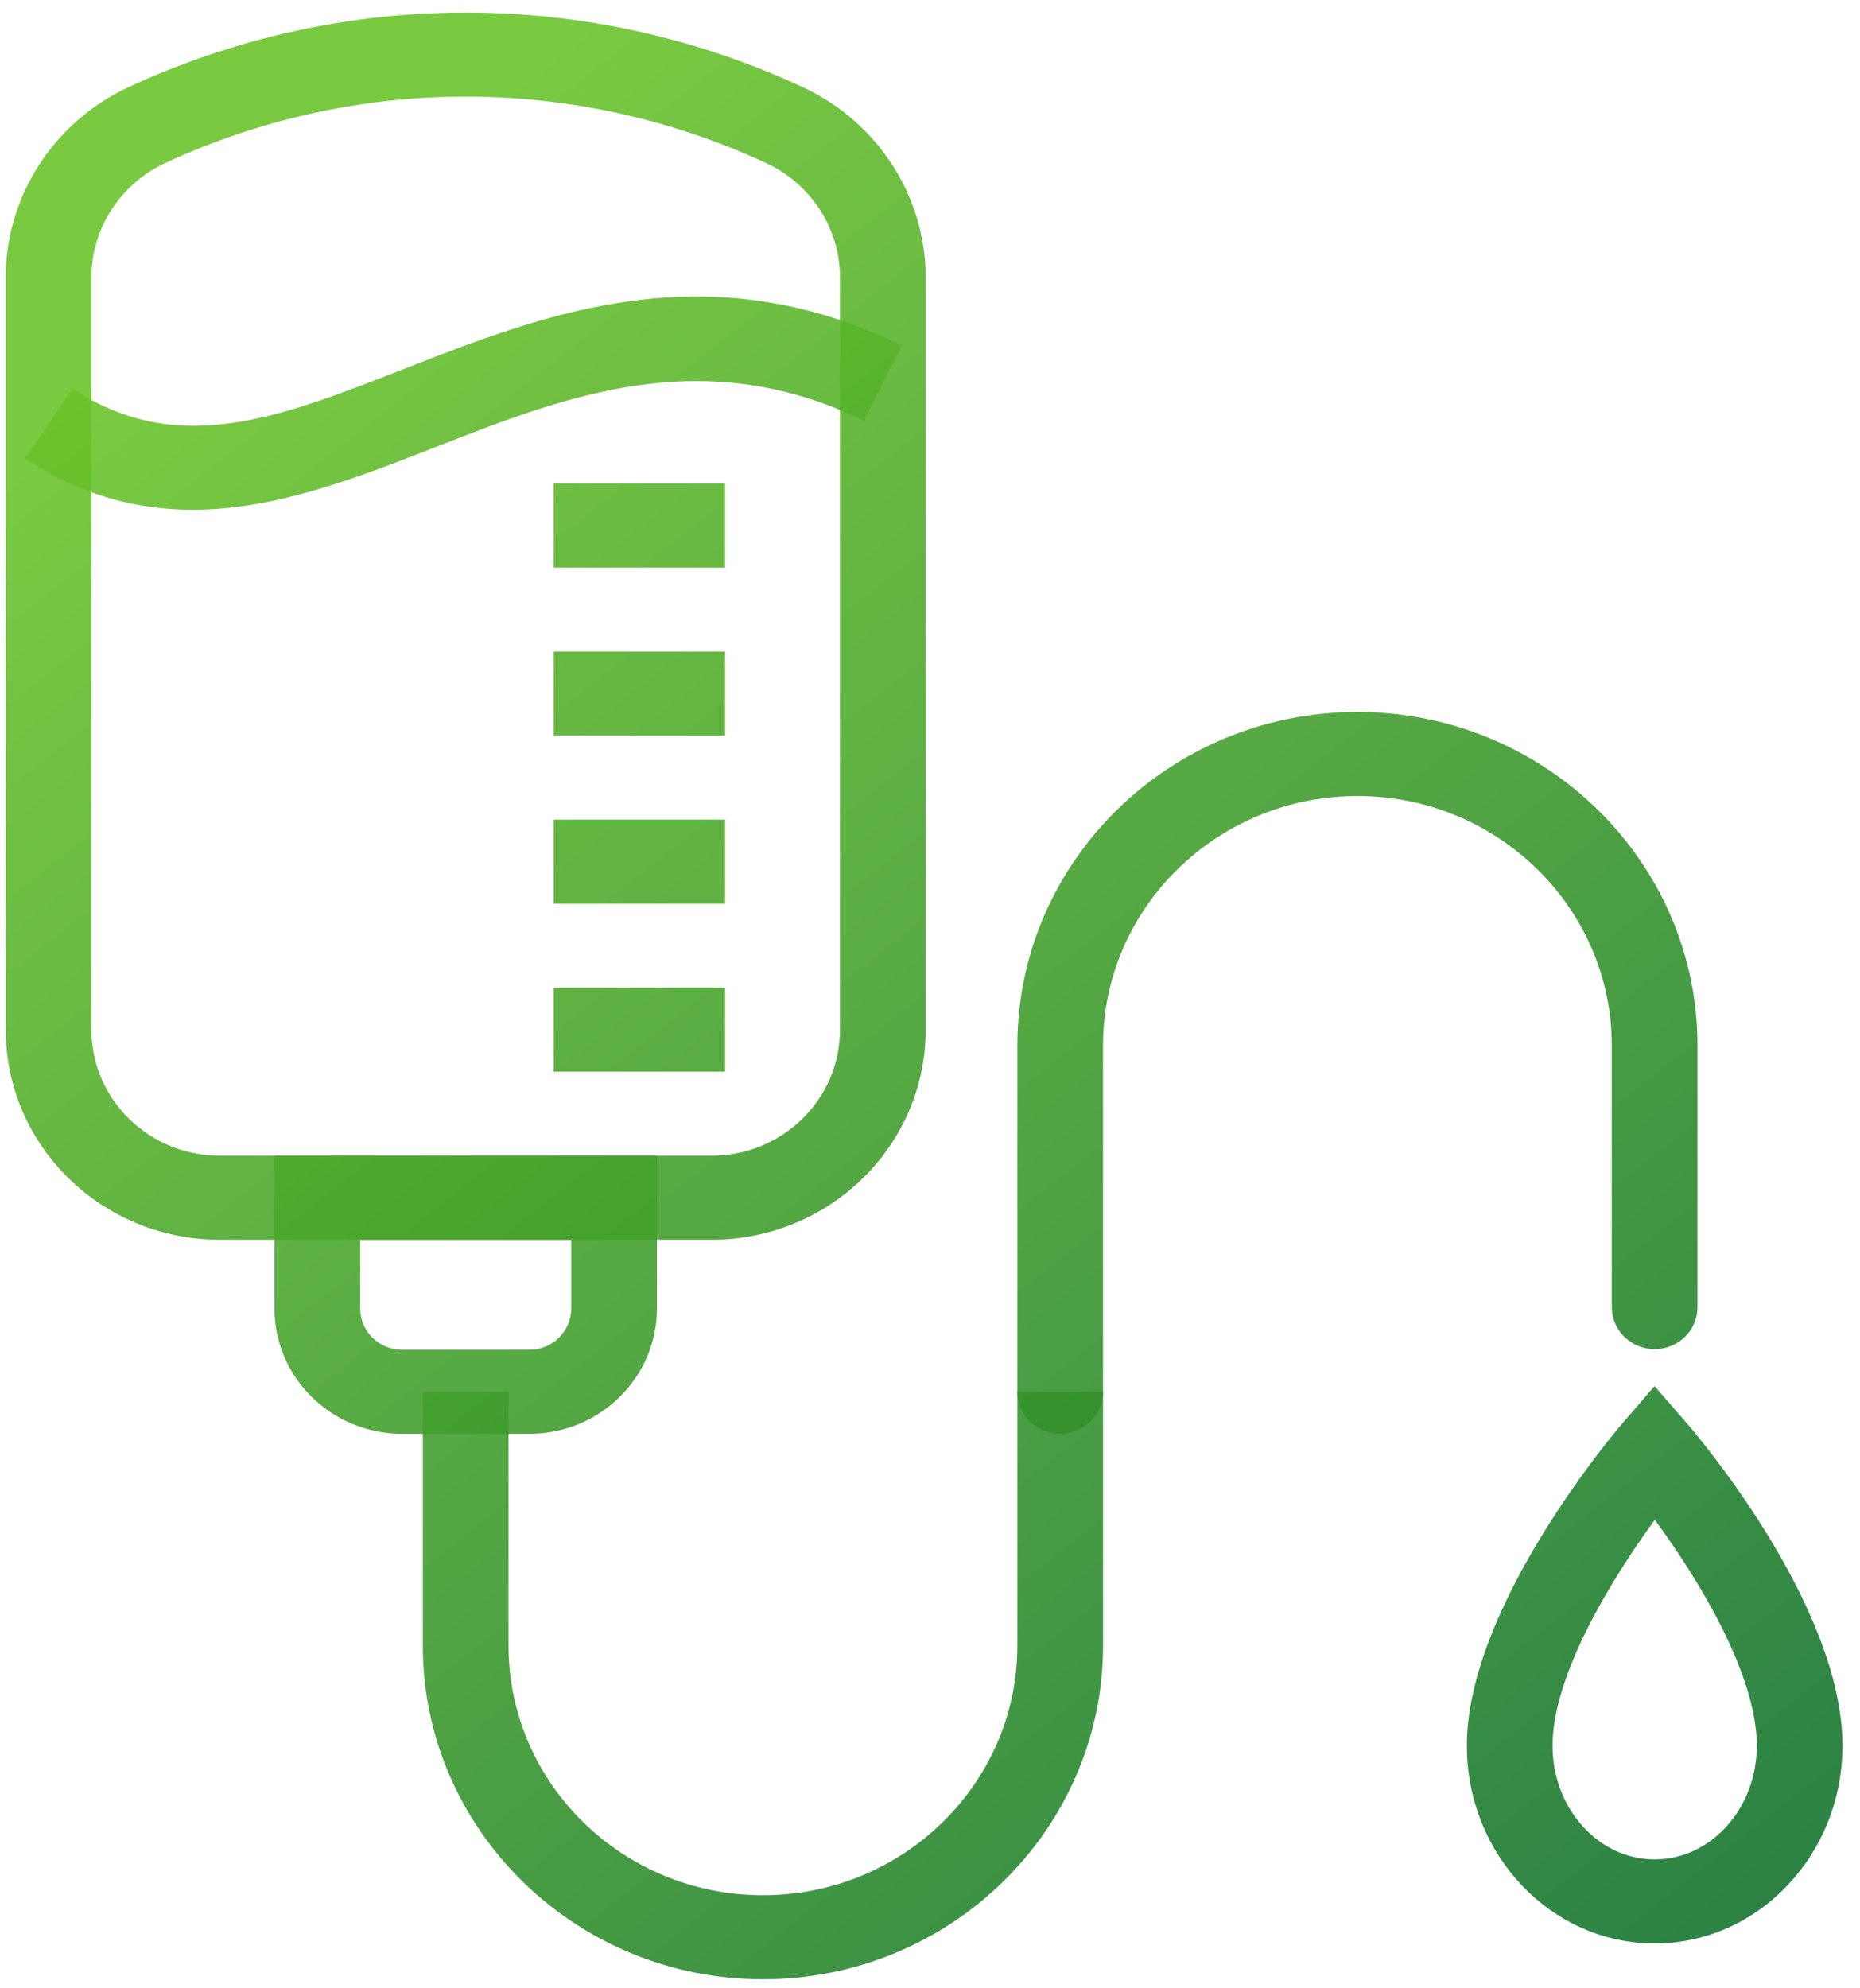 <?xml version="1.0" encoding="UTF-8" standalone="no"?><!DOCTYPE svg PUBLIC "-//W3C//DTD SVG 1.1//EN" "http://www.w3.org/Graphics/SVG/1.1/DTD/svg11.dtd"><svg width="58" height="62" viewBox="0 0 58 62" version="1.1" xmlns="http://www.w3.org/2000/svg" xmlns:xlink="http://www.w3.org/1999/xlink" xml:space="preserve" xmlns:serif="http://www.serif.com/" style="fill-rule:evenodd;clip-rule:evenodd;stroke-linejoin:round;stroke-miterlimit:2;"><g><path d="M14.522,3.013c-3.201,0 -6.402,0.692 -9.386,2.078c-1.387,0.65 -2.284,2.041 -2.284,3.548l0,23.476c0,2.165 1.795,3.923 4.002,3.923l15.336,0c2.206,0 4.002,-1.758 4.002,-3.923l0,-23.476c0,-1.507 -0.898,-2.898 -2.287,-3.548c-2.982,-1.386 -6.183,-2.078 -9.383,-2.078m7.668,35.645l-15.336,0c-3.679,0 -6.674,-2.935 -6.674,-6.543l0,-23.476c0,-2.515 1.496,-4.834 3.812,-5.914c6.696,-3.112 14.369,-3.11 21.056,0c2.319,1.08 3.816,3.401 3.816,5.914l0,23.476c0,3.608 -2.995,6.543 -6.674,6.543" style="fill:url(#_Linear1);fill-rule:nonzero;"/><path d="M11.232,38.659l0,2.149c0,0.704 0.587,1.281 1.306,1.281l3.968,0c0.718,0 1.306,-0.577 1.306,-1.281l0,-2.149l-6.58,0Zm5.274,6.05l-3.968,0c-2.193,0 -3.978,-1.75 -3.978,-3.901l0,-4.769l11.924,0l0,4.769c0,2.151 -1.785,3.901 -3.978,3.901" style="fill:url(#_Linear2);fill-rule:nonzero;"/><path d="M23.789,61.718c-5.846,0 -10.604,-4.666 -10.604,-10.399l0,-7.921l2.672,0l0,7.921c0,4.289 3.559,7.779 7.932,7.779c4.376,0 7.935,-3.49 7.935,-7.779l0,-7.921l2.672,0l0,7.921c0,5.733 -4.761,10.399 -10.607,10.399" style="fill:url(#_Linear3);fill-rule:nonzero;"/><path d="M33.06,44.708c-0.738,0 -1.336,-0.587 -1.336,-1.31l0,-10.798c0,-5.733 4.755,-10.399 10.604,-10.399c5.845,0 10.604,4.666 10.604,10.399l0,8.159c0,0.724 -0.596,1.31 -1.336,1.31c-0.737,0 -1.336,-0.586 -1.336,-1.31l0,-8.159c0,-4.289 -3.559,-7.779 -7.93,-7.779c-4.376,0 -7.935,3.49 -7.935,7.779l0,10.798c0,0.723 -0.598,1.31 -1.335,1.31" style="fill:url(#_Linear4);fill-rule:nonzero;"/><path d="M51.602,47.391c-1.368,1.87 -3.19,4.86 -3.19,7.043c0,1.957 1.43,3.547 3.185,3.547c1.755,0 3.185,-1.59 3.185,-3.547c0,-2.217 -1.817,-5.188 -3.18,-7.043m-0.005,13.21c-3.23,0 -5.856,-2.767 -5.856,-6.167c0,-4.35 4.638,-9.8 4.833,-10.03l1.018,-1.182l1.023,1.176c0.195,0.228 4.838,5.618 4.838,10.036c0,3.4 -2.626,6.167 -5.856,6.167" style="fill:url(#_Linear5);fill-rule:nonzero;"/><rect x="17.268" y="15.077" width="5.343" height="2.62" style="fill:url(#_Linear6);"/><rect x="17.268" y="20.318" width="5.343" height="2.62" style="fill:url(#_Linear7);"/><rect x="17.268" y="25.558" width="5.343" height="2.62" style="fill:url(#_Linear8);"/><rect x="17.268" y="30.798" width="5.343" height="2.62" style="fill:url(#_Linear9);"/><path d="M6.003,15.895c-1.715,0 -3.457,-0.435 -5.231,-1.598l1.488,-2.177c3.27,2.146 6.385,0.935 10.326,-0.611c4.422,-1.732 9.434,-3.697 15.534,-0.741l-1.184,2.347c-5.028,-2.436 -9.26,-0.778 -13.361,0.828c-2.469,0.967 -4.988,1.952 -7.572,1.952" style="fill:url(#_Linear10);fill-rule:nonzero;"/></g><defs><linearGradient id="_Linear1" x1="0" y1="0" x2="1" y2="0" gradientUnits="userSpaceOnUse" gradientTransform="matrix(52.453,65.082,-65.082,52.453,5,9.918)"><stop offset="0" style="stop-color:#6ac42a;stop-opacity:0.89"/><stop offset="1" style="stop-color:#00632e;stop-opacity:0.89"/></linearGradient><linearGradient id="_Linear2" x1="0" y1="0" x2="1" y2="0" gradientUnits="userSpaceOnUse" gradientTransform="matrix(52.453,65.082,-65.082,52.453,5,9.918)"><stop offset="0" style="stop-color:#6ac42a;stop-opacity:0.89"/><stop offset="1" style="stop-color:#00632e;stop-opacity:0.89"/></linearGradient><linearGradient id="_Linear3" x1="0" y1="0" x2="1" y2="0" gradientUnits="userSpaceOnUse" gradientTransform="matrix(52.453,65.082,-65.082,52.453,5,9.918)"><stop offset="0" style="stop-color:#6ac42a;stop-opacity:0.89"/><stop offset="1" style="stop-color:#00632e;stop-opacity:0.89"/></linearGradient><linearGradient id="_Linear4" x1="0" y1="0" x2="1" y2="0" gradientUnits="userSpaceOnUse" gradientTransform="matrix(52.453,65.082,-65.082,52.453,5,9.918)"><stop offset="0" style="stop-color:#6ac42a;stop-opacity:0.89"/><stop offset="1" style="stop-color:#00632e;stop-opacity:0.89"/></linearGradient><linearGradient id="_Linear5" x1="0" y1="0" x2="1" y2="0" gradientUnits="userSpaceOnUse" gradientTransform="matrix(52.453,65.082,-65.082,52.453,5,9.918)"><stop offset="0" style="stop-color:#6ac42a;stop-opacity:0.89"/><stop offset="1" style="stop-color:#00632e;stop-opacity:0.89"/></linearGradient><linearGradient id="_Linear6" x1="0" y1="0" x2="1" y2="0" gradientUnits="userSpaceOnUse" gradientTransform="matrix(52.453,65.082,-65.082,52.453,5,9.918)"><stop offset="0" style="stop-color:#6ac42a;stop-opacity:0.89"/><stop offset="1" style="stop-color:#00632e;stop-opacity:0.89"/></linearGradient><linearGradient id="_Linear7" x1="0" y1="0" x2="1" y2="0" gradientUnits="userSpaceOnUse" gradientTransform="matrix(52.453,65.082,-65.082,52.453,5,9.918)"><stop offset="0" style="stop-color:#6ac42a;stop-opacity:0.89"/><stop offset="1" style="stop-color:#00632e;stop-opacity:0.89"/></linearGradient><linearGradient id="_Linear8" x1="0" y1="0" x2="1" y2="0" gradientUnits="userSpaceOnUse" gradientTransform="matrix(52.453,65.082,-65.082,52.453,5,9.918)"><stop offset="0" style="stop-color:#6ac42a;stop-opacity:0.89"/><stop offset="1" style="stop-color:#00632e;stop-opacity:0.89"/></linearGradient><linearGradient id="_Linear9" x1="0" y1="0" x2="1" y2="0" gradientUnits="userSpaceOnUse" gradientTransform="matrix(52.453,65.082,-65.082,52.453,5,9.918)"><stop offset="0" style="stop-color:#6ac42a;stop-opacity:0.89"/><stop offset="1" style="stop-color:#00632e;stop-opacity:0.89"/></linearGradient><linearGradient id="_Linear10" x1="0" y1="0" x2="1" y2="0" gradientUnits="userSpaceOnUse" gradientTransform="matrix(52.453,65.082,-65.082,52.453,5,9.918)"><stop offset="0" style="stop-color:#6ac42a;stop-opacity:0.89"/><stop offset="1" style="stop-color:#00632e;stop-opacity:0.89"/></linearGradient></defs></svg>